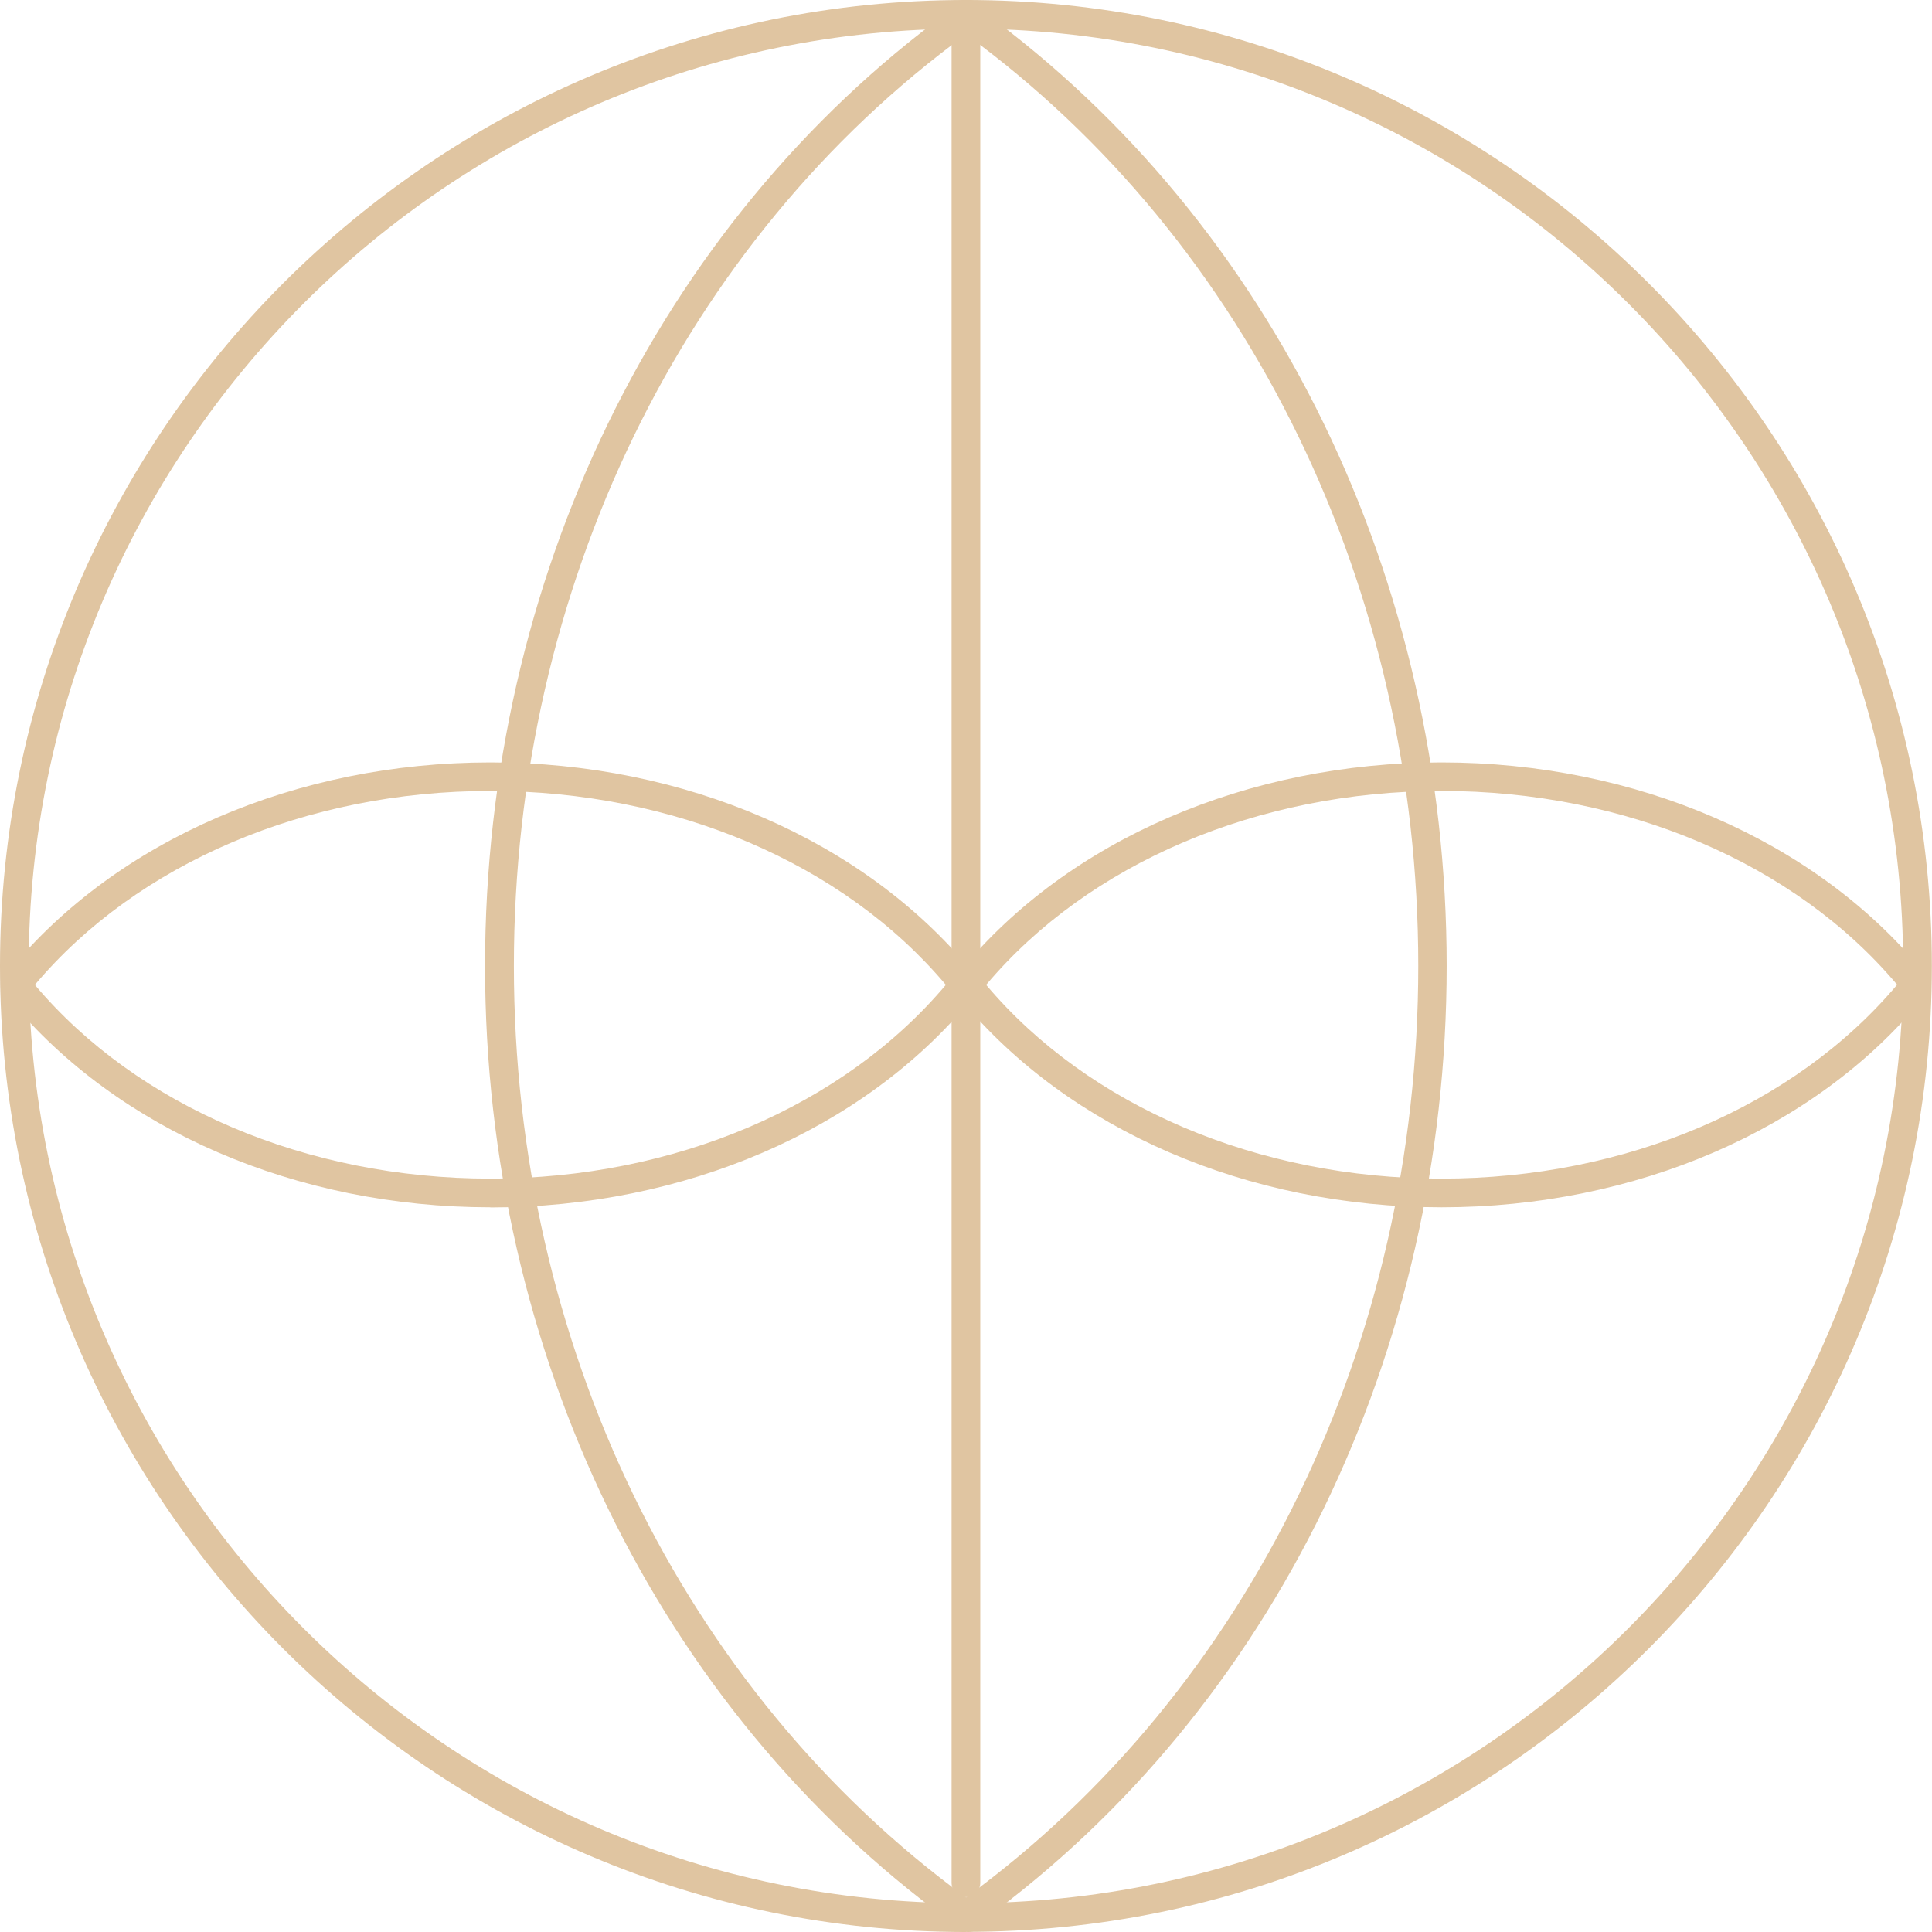 <?xml version="1.0" encoding="UTF-8"?> <svg xmlns="http://www.w3.org/2000/svg" id="Layer_2" data-name="Layer 2" viewBox="0 0 134.71 134.71"><defs><style> .cls-1 { fill: #e0c5a1; stroke-width: 0px; } </style></defs><g id="Layer_1-2" data-name="Layer 1"><g id="Life"><path class="cls-1" d="M67.58,134.71c-.08,0-.15,0-.23-.03-.23.05-.47.02-.69-.09-.27-.14-.46-.4-.52-.7-20.25-14.79-32.32-39.63-32.32-66.54S45.9,15.6,66.15.81c.06-.3.25-.56.52-.7.21-.11.46-.14.68-.09.23-.05.47-.03.68.09.27.14.46.4.52.7,20.25,14.79,32.32,39.63,32.32,66.54s-12.07,51.75-32.32,66.54c-.06.3-.25.55-.52.7-.15.08-.3.11-.46.11ZM67.36,2.4c-19.75,14.41-31.53,38.65-31.53,64.95s11.78,50.53,31.53,64.95c19.75-14.42,31.53-38.66,31.53-64.95S87.11,16.82,67.36,2.4Z"></path><path class="cls-1" d="M67.35,134.71C30.21,134.71,0,104.49,0,67.35S30.21,0,67.35,0s67.35,30.21,67.35,67.35-30.21,67.35-67.35,67.35ZM67.35,2C31.32,2,2,31.32,2,67.35s29.32,65.35,65.35,65.35,65.35-29.32,65.35-65.35S103.39,2,67.35,2Z"></path><path class="cls-1" d="M34.19,84.18c-13.52,0-26.01-5.41-33.51-14.48-.23-.09-.42-.27-.54-.5-.08-.17-.11-.35-.09-.53-.02-.19.02-.38.1-.55.11-.22.3-.39.53-.48,7.49-9.08,19.99-14.48,33.51-14.48s26.01,5.41,33.51,14.49c.23.09.43.27.54.5.08.17.11.35.09.53.02.18-.01.37-.1.54-.11.23-.3.4-.53.49-7.49,9.08-19.98,14.48-33.51,14.48ZM2.43,68.67c7.14,8.47,18.95,13.51,31.76,13.51s24.62-5.04,31.76-13.51c-7.14-8.48-18.95-13.52-31.76-13.52s-24.62,5.04-31.76,13.52Z"></path><path class="cls-1" d="M100.52,84.18c-13.52,0-26.01-5.41-33.51-14.48-.23-.09-.43-.27-.54-.5-.08-.17-.11-.35-.09-.53-.02-.19.02-.38.1-.55.11-.22.3-.39.53-.48,7.49-9.08,19.99-14.48,33.5-14.48s26.01,5.41,33.5,14.48c.23.09.42.27.53.5.08.17.11.35.09.53.02.18-.01.37-.1.54-.11.23-.3.4-.53.49-7.49,9.08-19.98,14.48-33.5,14.48ZM68.76,68.67c7.14,8.47,18.95,13.51,31.76,13.51s24.62-5.04,31.76-13.52c-7.14-8.48-18.95-13.51-31.76-13.51s-24.62,5.04-31.76,13.52Z"></path><path class="cls-1" d="M67.35,132.28c-.55,0-1-.45-1-1V1c0-.55.45-1,1-1s1,.45,1,1v130.28c0,.55-.45,1-1,1Z"></path></g></g></svg> 